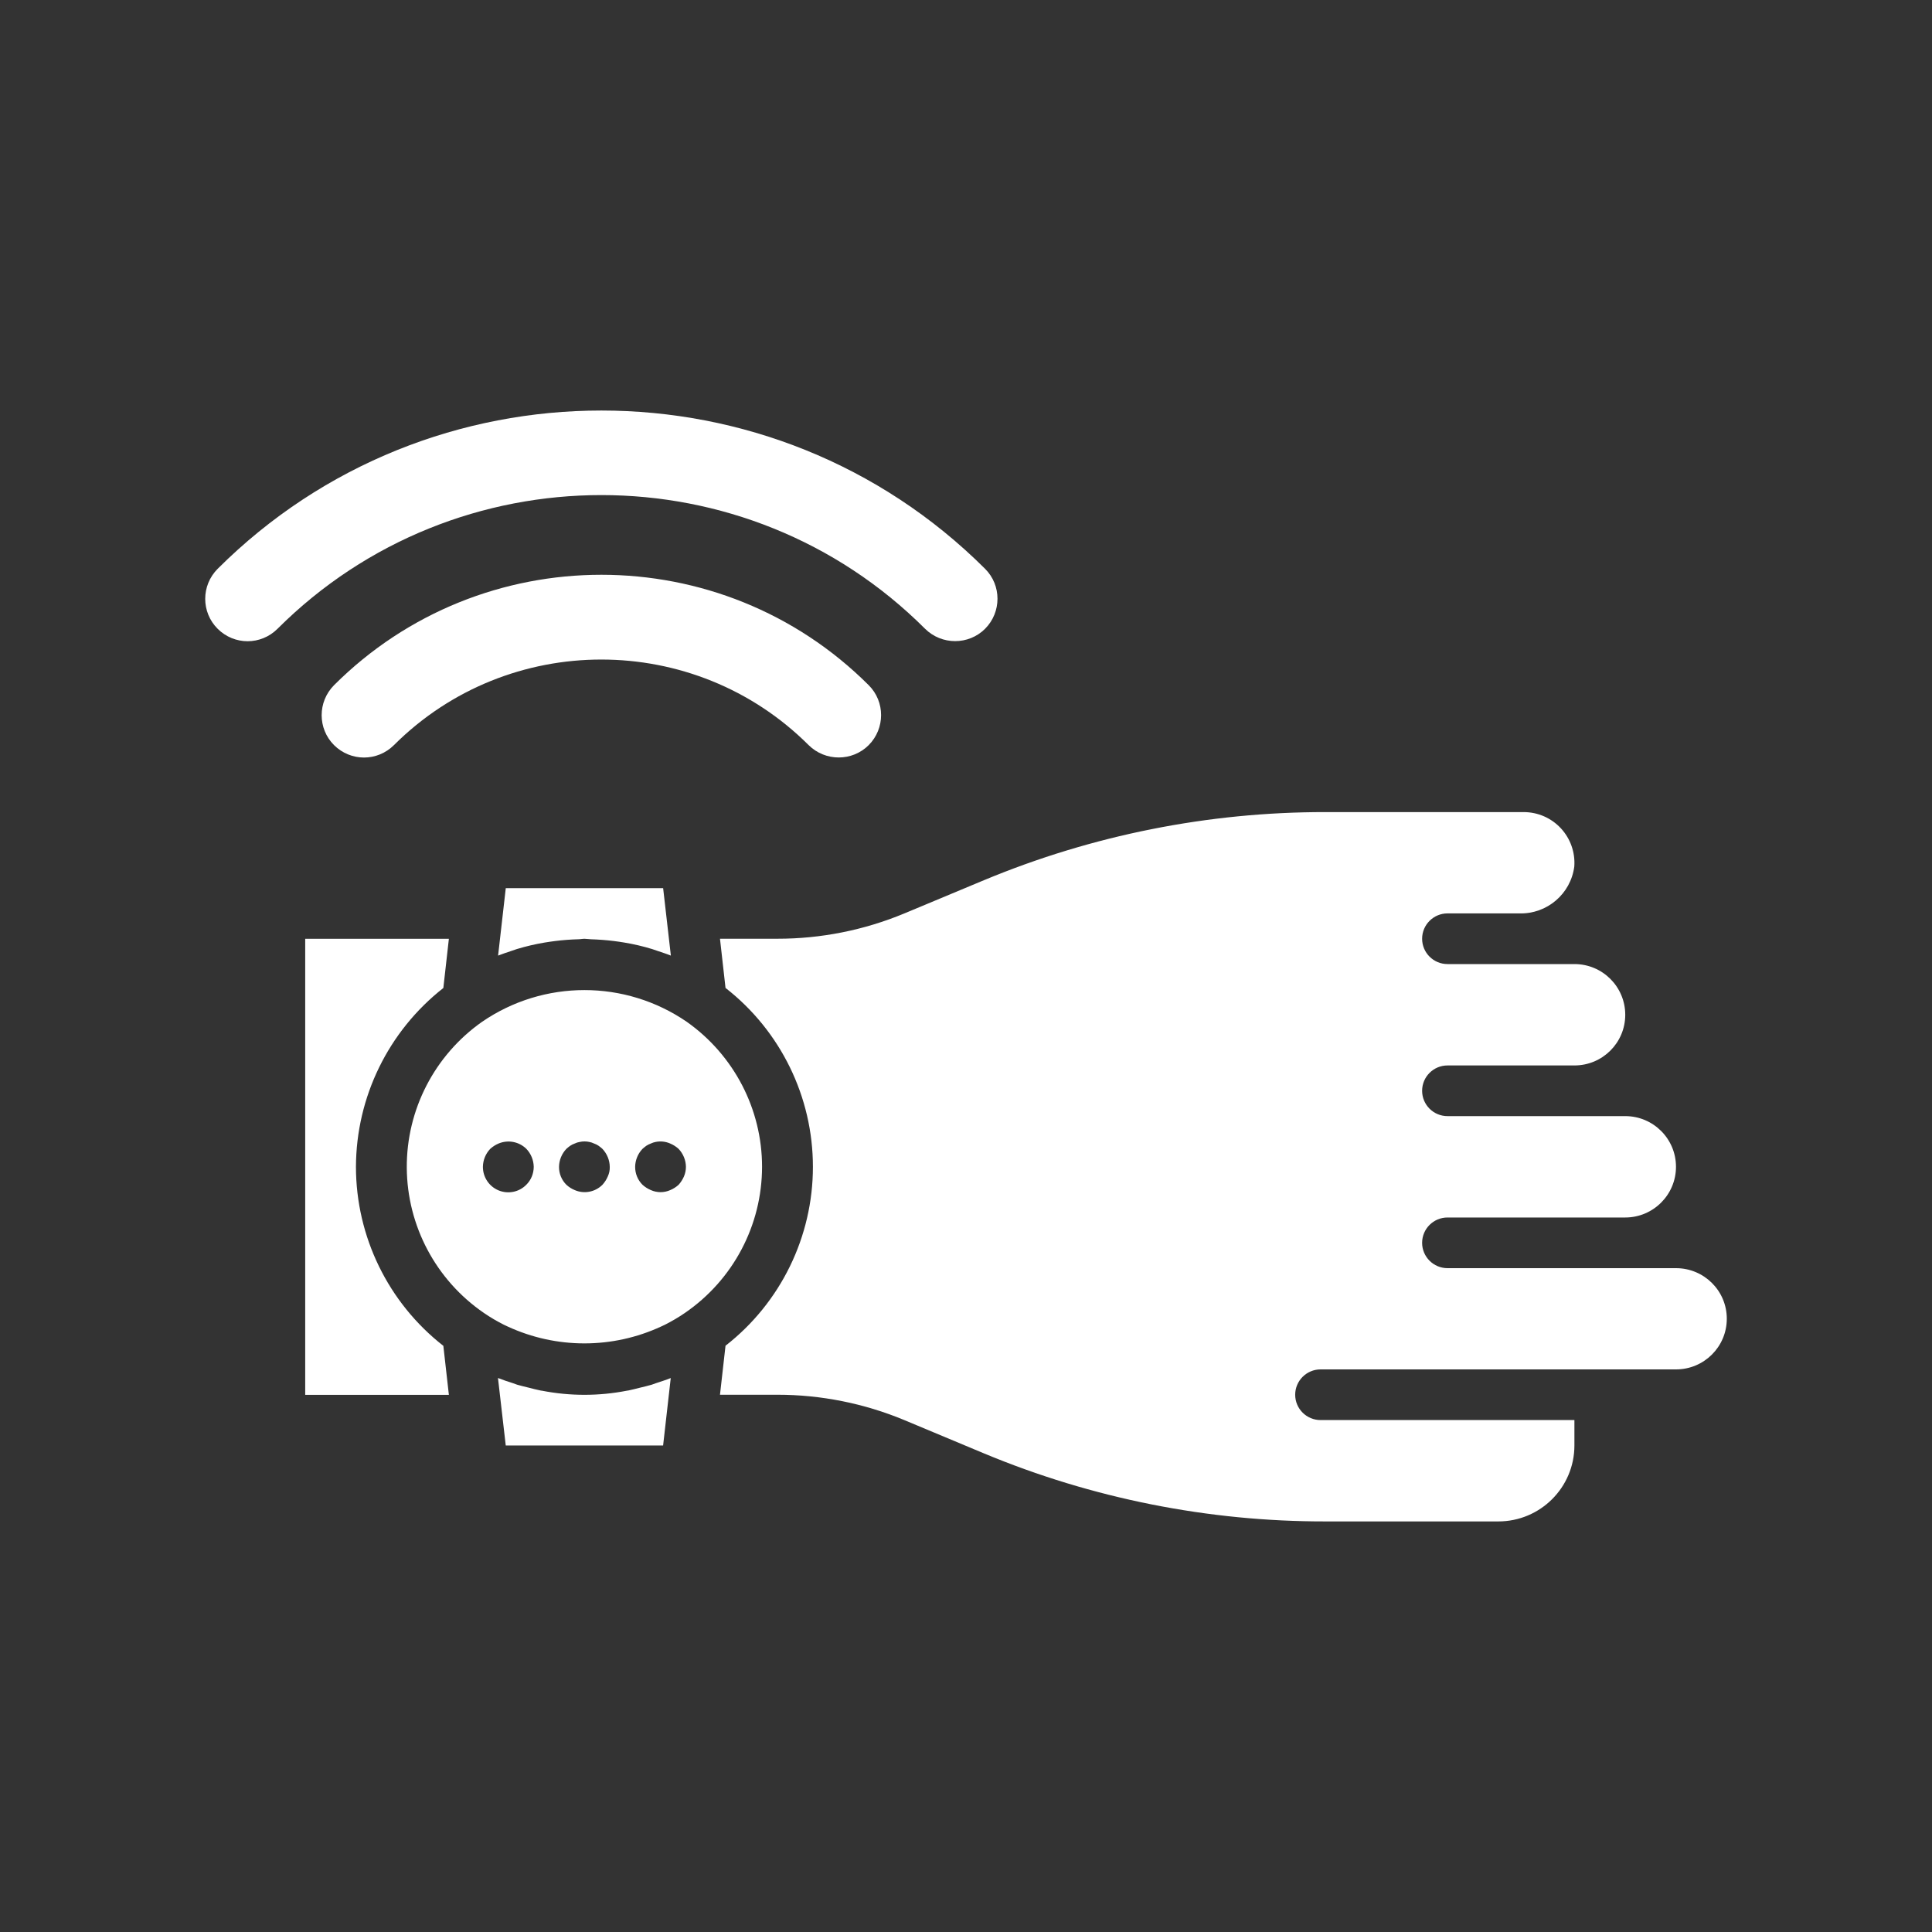 <?xml version="1.0" encoding="utf-8"?>
<!-- Generator: Adobe Illustrator 16.0.0, SVG Export Plug-In . SVG Version: 6.00 Build 0)  -->
<!DOCTYPE svg PUBLIC "-//W3C//DTD SVG 1.1//EN" "http://www.w3.org/Graphics/SVG/1.1/DTD/svg11.dtd">
<svg version="1.1" id="圖層_1" xmlns="http://www.w3.org/2000/svg" xmlns:xlink="http://www.w3.org/1999/xlink" x="0px" y="0px"
	 width="80px" height="80px" viewBox="0 0 80 80" enable-background="new 0 0 80 80" xml:space="preserve">
<rect x="0" y="0" width="80" height="80" fill="#333333" stroke="none"/>
<g>
	<g>
		<path fill="#FFFFFF" d="M35.971,30.854c0.684-0.689,0.684-1.801,0-2.482c-6.102-6.096-16.037-6.096-22.139,0
			c-0.684,0.688-0.684,1.799,0,2.482c0.342,0.34,0.791,0.514,1.24,0.514s0.898-0.174,1.24-0.514c4.734-4.725,12.438-4.725,17.172,0
			C34.174,31.536,35.288,31.536,35.971,30.854z M38.305,26.036c0.689,0.682,1.803,0.682,2.486,0c0.684-0.689,0.684-1.801,0-2.482
			c-8.762-8.74-23.018-8.74-31.779,0c-0.686,0.689-0.686,1.799,0,2.482c0.342,0.342,0.791,0.516,1.24,0.516s0.898-0.174,1.24-0.516
			C18.887,18.655,30.917,18.655,38.305,26.036z M28.438,42.311c-2.553-1.752-5.924-1.752-8.477,0
			c-1.969,1.385-3.133,3.645-3.117,6.047c0.016,2.404,1.209,4.648,3.193,6.008c0.264,0.182,0.541,0.344,0.826,0.488
			c0.053,0.025,0.105,0.049,0.158,0.074c2.016,0.932,4.34,0.932,6.355,0c0.053-0.025,0.105-0.049,0.158-0.074
			c0.285-0.145,0.563-0.307,0.826-0.488c1.998-1.369,3.193-3.631,3.195-6.051C31.555,45.928,30.391,43.69,28.438,42.311z
			 M21.792,49.059c-0.299,0.305-0.754,0.395-1.148,0.232c-0.395-0.164-0.65-0.551-0.648-0.977c0.004-0.277,0.113-0.543,0.305-0.744
			c0.104-0.094,0.221-0.168,0.348-0.221c0.391-0.162,0.842-0.076,1.145,0.221c0.193,0.201,0.301,0.467,0.307,0.744
			C22.1,48.594,21.991,48.864,21.792,49.059z M25.167,48.715c-0.053,0.125-0.129,0.242-0.221,0.344
			c-0.301,0.301-0.754,0.389-1.145,0.221c-0.129-0.053-0.246-0.127-0.348-0.221c-0.197-0.195-0.309-0.465-0.305-0.744
			c0.004-0.277,0.113-0.543,0.305-0.744c0.049-0.045,0.102-0.088,0.158-0.127s0.121-0.07,0.189-0.094
			c0.063-0.031,0.129-0.053,0.199-0.063c0.135-0.031,0.275-0.031,0.41,0c0.064,0.012,0.129,0.033,0.188,0.063
			c0.068,0.023,0.133,0.055,0.189,0.094c0.055,0.039,0.109,0.082,0.158,0.127c0.191,0.201,0.301,0.467,0.305,0.744
			C25.254,48.454,25.225,48.59,25.167,48.715z M28.321,48.715c-0.055,0.125-0.129,0.242-0.221,0.344
			c-0.104,0.094-0.221,0.168-0.348,0.221c-0.254,0.113-0.545,0.113-0.799,0c-0.127-0.053-0.244-0.127-0.348-0.221
			c-0.197-0.195-0.307-0.465-0.305-0.744c0.004-0.277,0.113-0.543,0.305-0.744c0.051-0.045,0.104-0.088,0.158-0.127
			c0.059-0.039,0.123-0.07,0.189-0.094c0.061-0.029,0.123-0.051,0.189-0.063c0.205-0.043,0.418-0.021,0.609,0.063
			c0.127,0.053,0.244,0.127,0.348,0.221c0.191,0.201,0.301,0.467,0.305,0.744C28.403,48.454,28.374,48.588,28.321,48.715z
			 M26.985,57.338c-0.16,0.047-0.316,0.082-0.482,0.123c-0.166,0.039-0.311,0.082-0.469,0.113c-0.025,0.006-0.051,0.008-0.076,0.012
			c-1.16,0.227-2.355,0.227-3.518,0c-0.023,0-0.049-0.006-0.074-0.012c-0.158-0.031-0.314-0.074-0.469-0.113
			s-0.322-0.076-0.482-0.123c-0.055-0.018-0.105-0.041-0.164-0.059c-0.211-0.068-0.42-0.135-0.631-0.219l0.322,2.795h6.516
			l0.316-2.793c-0.205,0.082-0.416,0.148-0.625,0.217C27.094,57.297,27.038,57.321,26.985,57.338z M69.399,52.512h-9.461
			c-0.58,0-1.051-0.471-1.051-1.049c0-0.58,0.471-1.049,1.051-1.049h7.359c1.16,0,2.102-0.941,2.102-2.1s-0.941-2.098-2.102-2.098
			h-7.359c-0.58,0-1.051-0.469-1.051-1.049s0.471-1.049,1.051-1.049h5.256c1.162,0,2.104-0.939,2.104-2.098
			c0-1.16-0.941-2.1-2.104-2.1h-5.256c-0.58,0-1.051-0.469-1.051-1.049c0-0.578,0.471-1.049,1.051-1.049h2.977
			c1.143,0.031,2.125-0.807,2.273-1.939c0.043-0.582-0.158-1.156-0.555-1.584c-0.398-0.43-0.955-0.672-1.541-0.672h-8.199
			c-4.859-0.006-9.67,0.955-14.154,2.822l-3.289,1.373c-1.666,0.693-3.455,1.051-5.262,1.049h-2.375l0.229,2.037
			c2.285,1.781,3.619,4.516,3.619,7.408s-1.334,5.627-3.619,7.408l-0.229,2.029h2.375c1.805,0,3.592,0.357,5.256,1.049l3.293,1.377
			c4.484,1.869,9.297,2.828,14.156,2.82h7.148c1.74,0,3.152-1.408,3.152-3.146v-1.051H54.682c-0.58,0-1.051-0.469-1.051-1.049
			c0-0.578,0.471-1.049,1.051-1.049h14.717c1.162,0,2.104-0.939,2.104-2.098S70.561,52.512,69.399,52.512z M14.739,48.315
			c0.01-2.891,1.342-5.617,3.619-7.404l0.229-2.037h-5.949v18.883h5.949l-0.229-2.029C16.075,53.944,14.741,51.209,14.739,48.315z
			 M20.625,39.569c0.184-0.074,0.373-0.133,0.561-0.197c0.074-0.023,0.145-0.051,0.217-0.074c0.379-0.115,0.766-0.205,1.156-0.27
			c0.145-0.025,0.289-0.043,0.434-0.063c0.313-0.039,0.629-0.063,0.947-0.072c0.088,0,0.172-0.02,0.262-0.02s0.174,0.018,0.264,0.02
			c0.314,0.01,0.631,0.033,0.945,0.072c0.145,0.02,0.291,0.037,0.434,0.063c0.391,0.064,0.777,0.154,1.156,0.27
			c0.074,0.023,0.145,0.051,0.217,0.074c0.188,0.064,0.379,0.123,0.561,0.197l-0.32-2.793h-6.516L20.625,39.569z"/>
	</g>
</g>
</svg>
